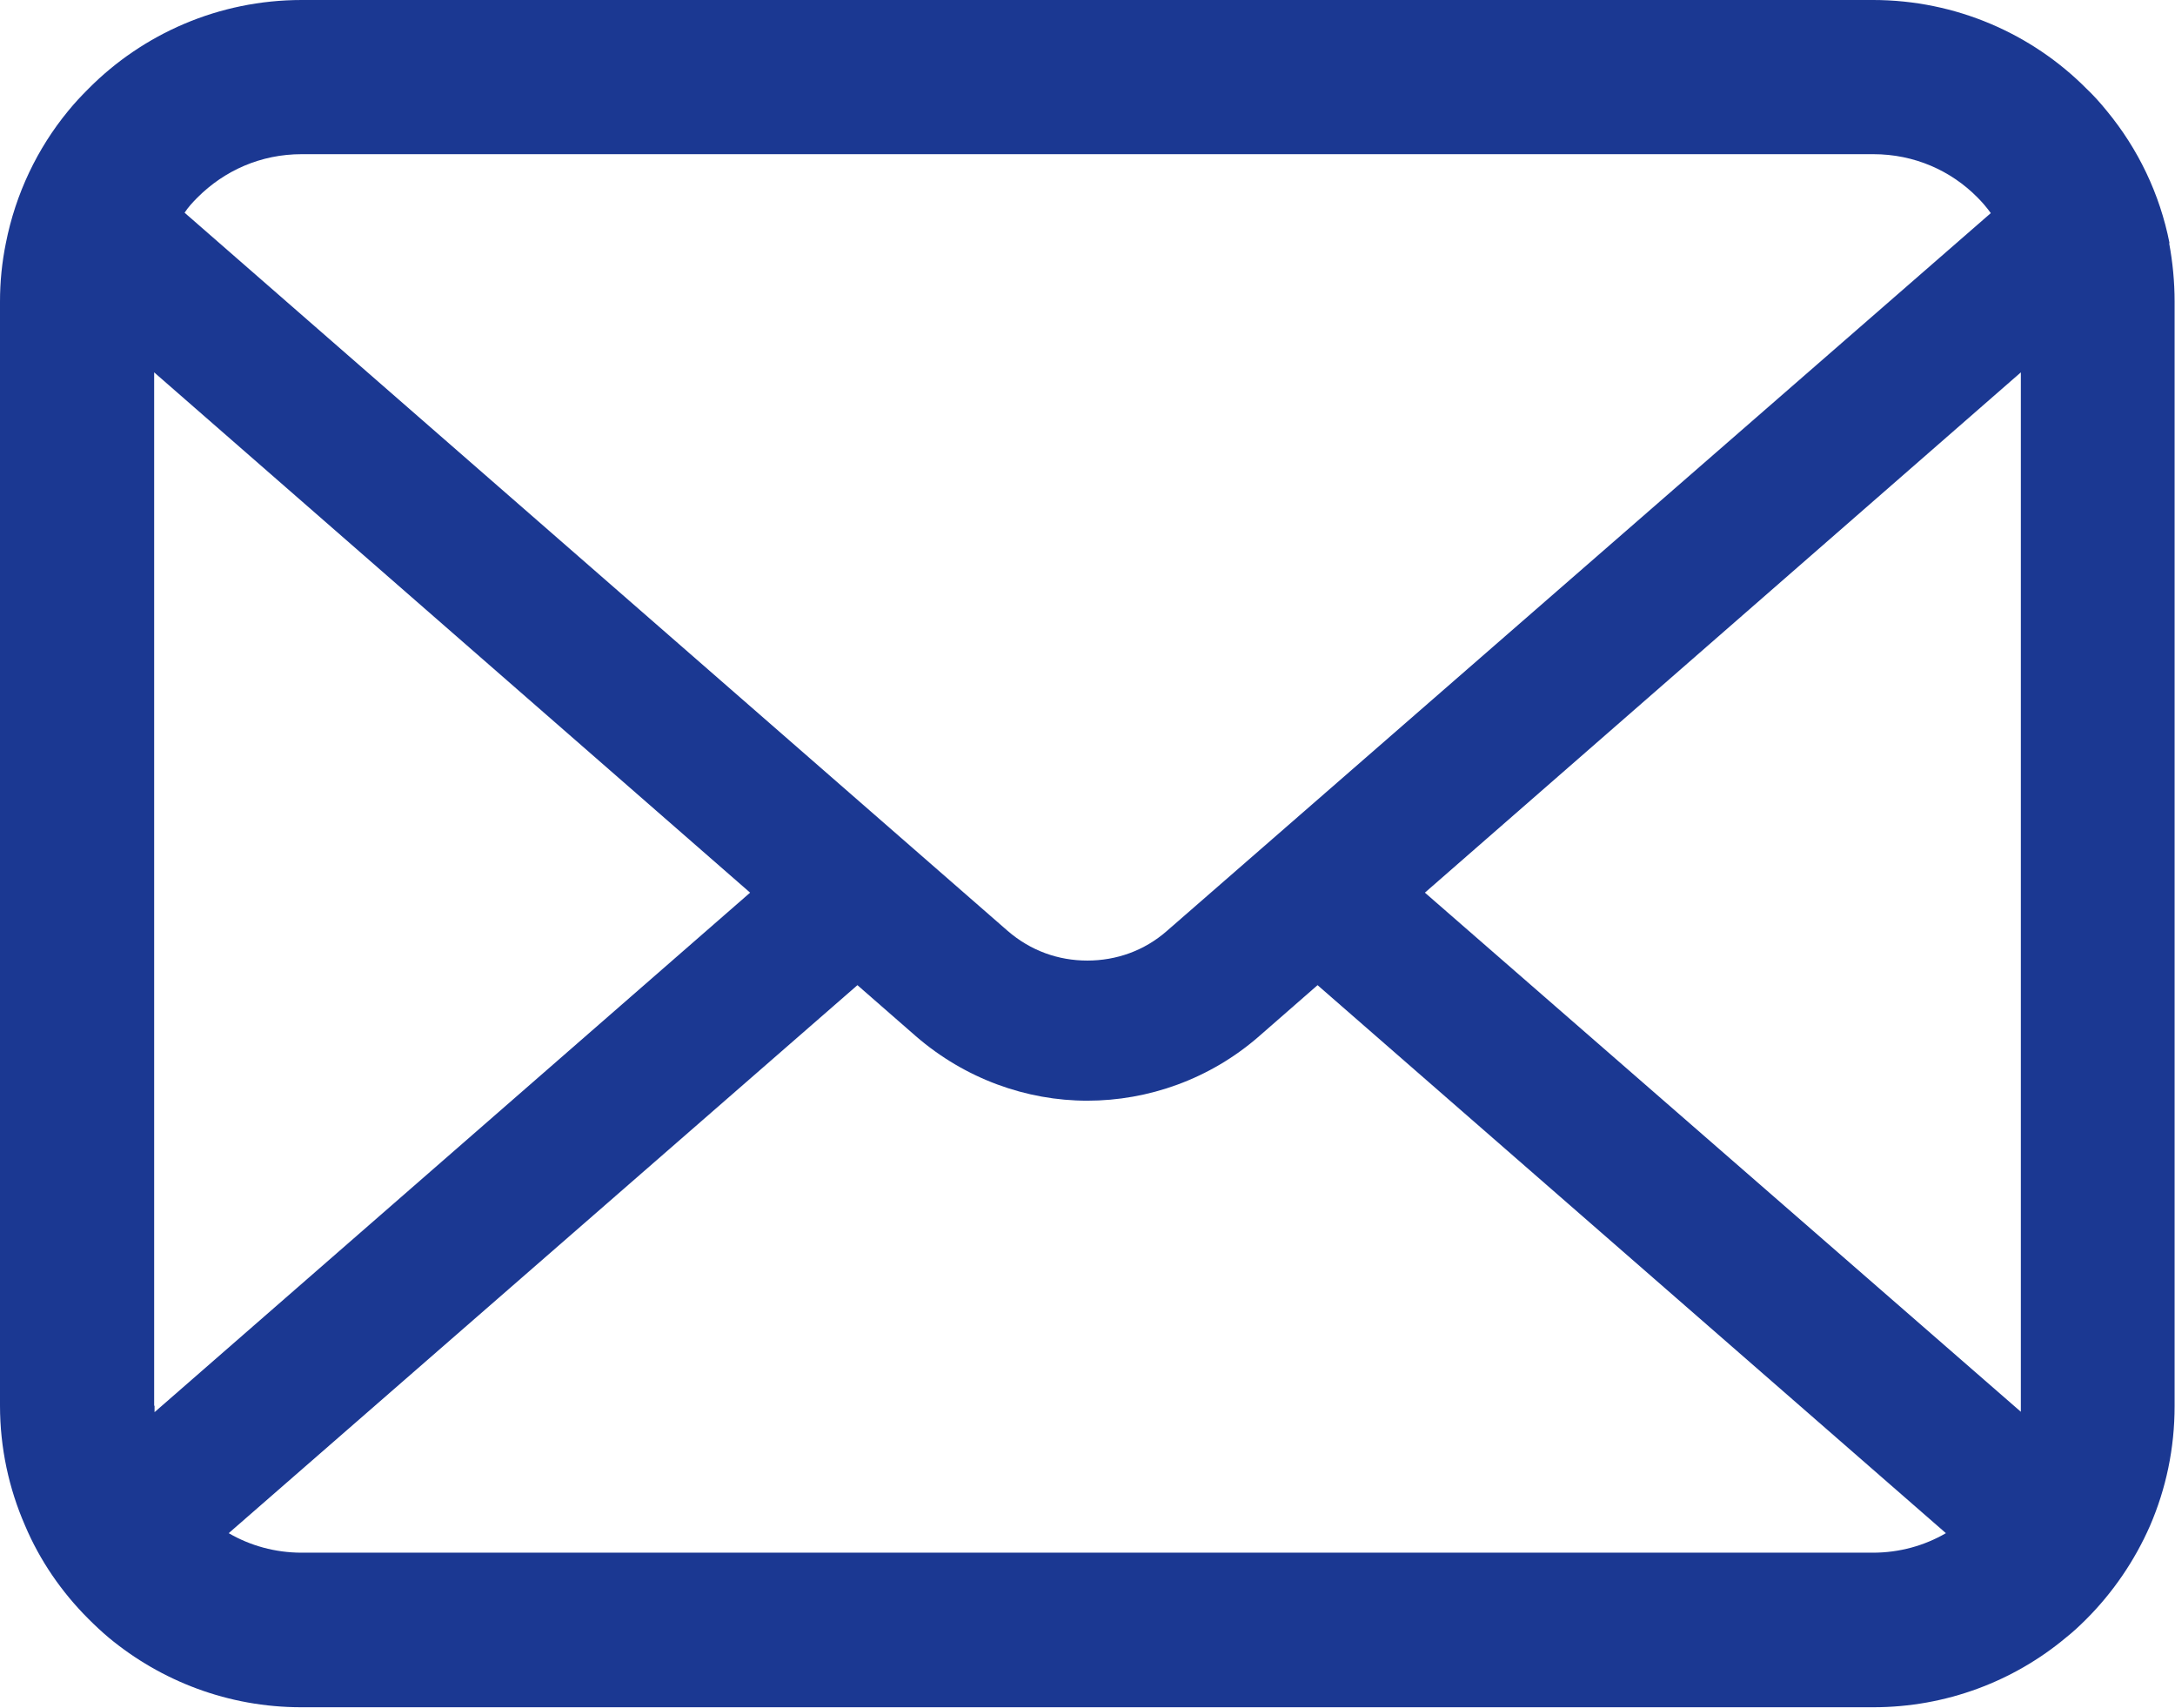 <?xml version="1.0" encoding="UTF-8"?><svg id="_レイヤー_2" xmlns="http://www.w3.org/2000/svg" viewBox="0 0 55.73 43.75"><defs><style>.cls-1{fill:#1b3892;}</style></defs><g id="header"><path class="cls-1" d="M55.59,6.23c-.25-1.27-.81-2.42-1.6-3.38-.17-.21-.34-.4-.53-.58-1.39-1.4-3.34-2.27-5.47-2.27H7.73C5.6,0,3.66,.87,2.27,2.27c-.19,.19-.36,.37-.53,.58C.96,3.8,.4,4.96,.15,6.23c-.1,.49-.15,.99-.15,1.5v28.28c0,1.09,.23,2.13,.64,3.07,.38,.9,.94,1.71,1.62,2.39,.17,.17,.34,.33,.53,.49,1.34,1.11,3.06,1.78,4.93,1.78H48c1.87,0,3.6-.67,4.93-1.78,.19-.15,.36-.31,.53-.48,.68-.68,1.24-1.5,1.63-2.39h0c.41-.95,.63-1.98,.63-3.07V7.73c0-.51-.05-1.02-.14-1.5ZM5.06,5.06c.69-.69,1.62-1.11,2.67-1.11H48c1.05,0,1.99,.42,2.67,1.11,.12,.12,.24,.26,.34,.4L29.9,23.85c-.58,.51-1.3,.76-2.04,.76s-1.45-.25-2.04-.76L4.73,5.45c.09-.14,.21-.27,.33-.39Zm-1.11,30.95V9.54l15.27,13.33L3.96,36.18c0-.05,0-.11,0-.16Zm44.05,3.77H7.73c-.68,0-1.32-.18-1.87-.5l16.11-14.04,1.5,1.31c1.26,1.09,2.83,1.65,4.39,1.65s3.14-.55,4.4-1.65l1.5-1.31,16.1,14.04c-.55,.32-1.19,.5-1.87,.5Zm3.78-3.77c0,.06,0,.11,0,.16l-15.27-13.3,15.27-13.33v26.46Z"/></g></svg>